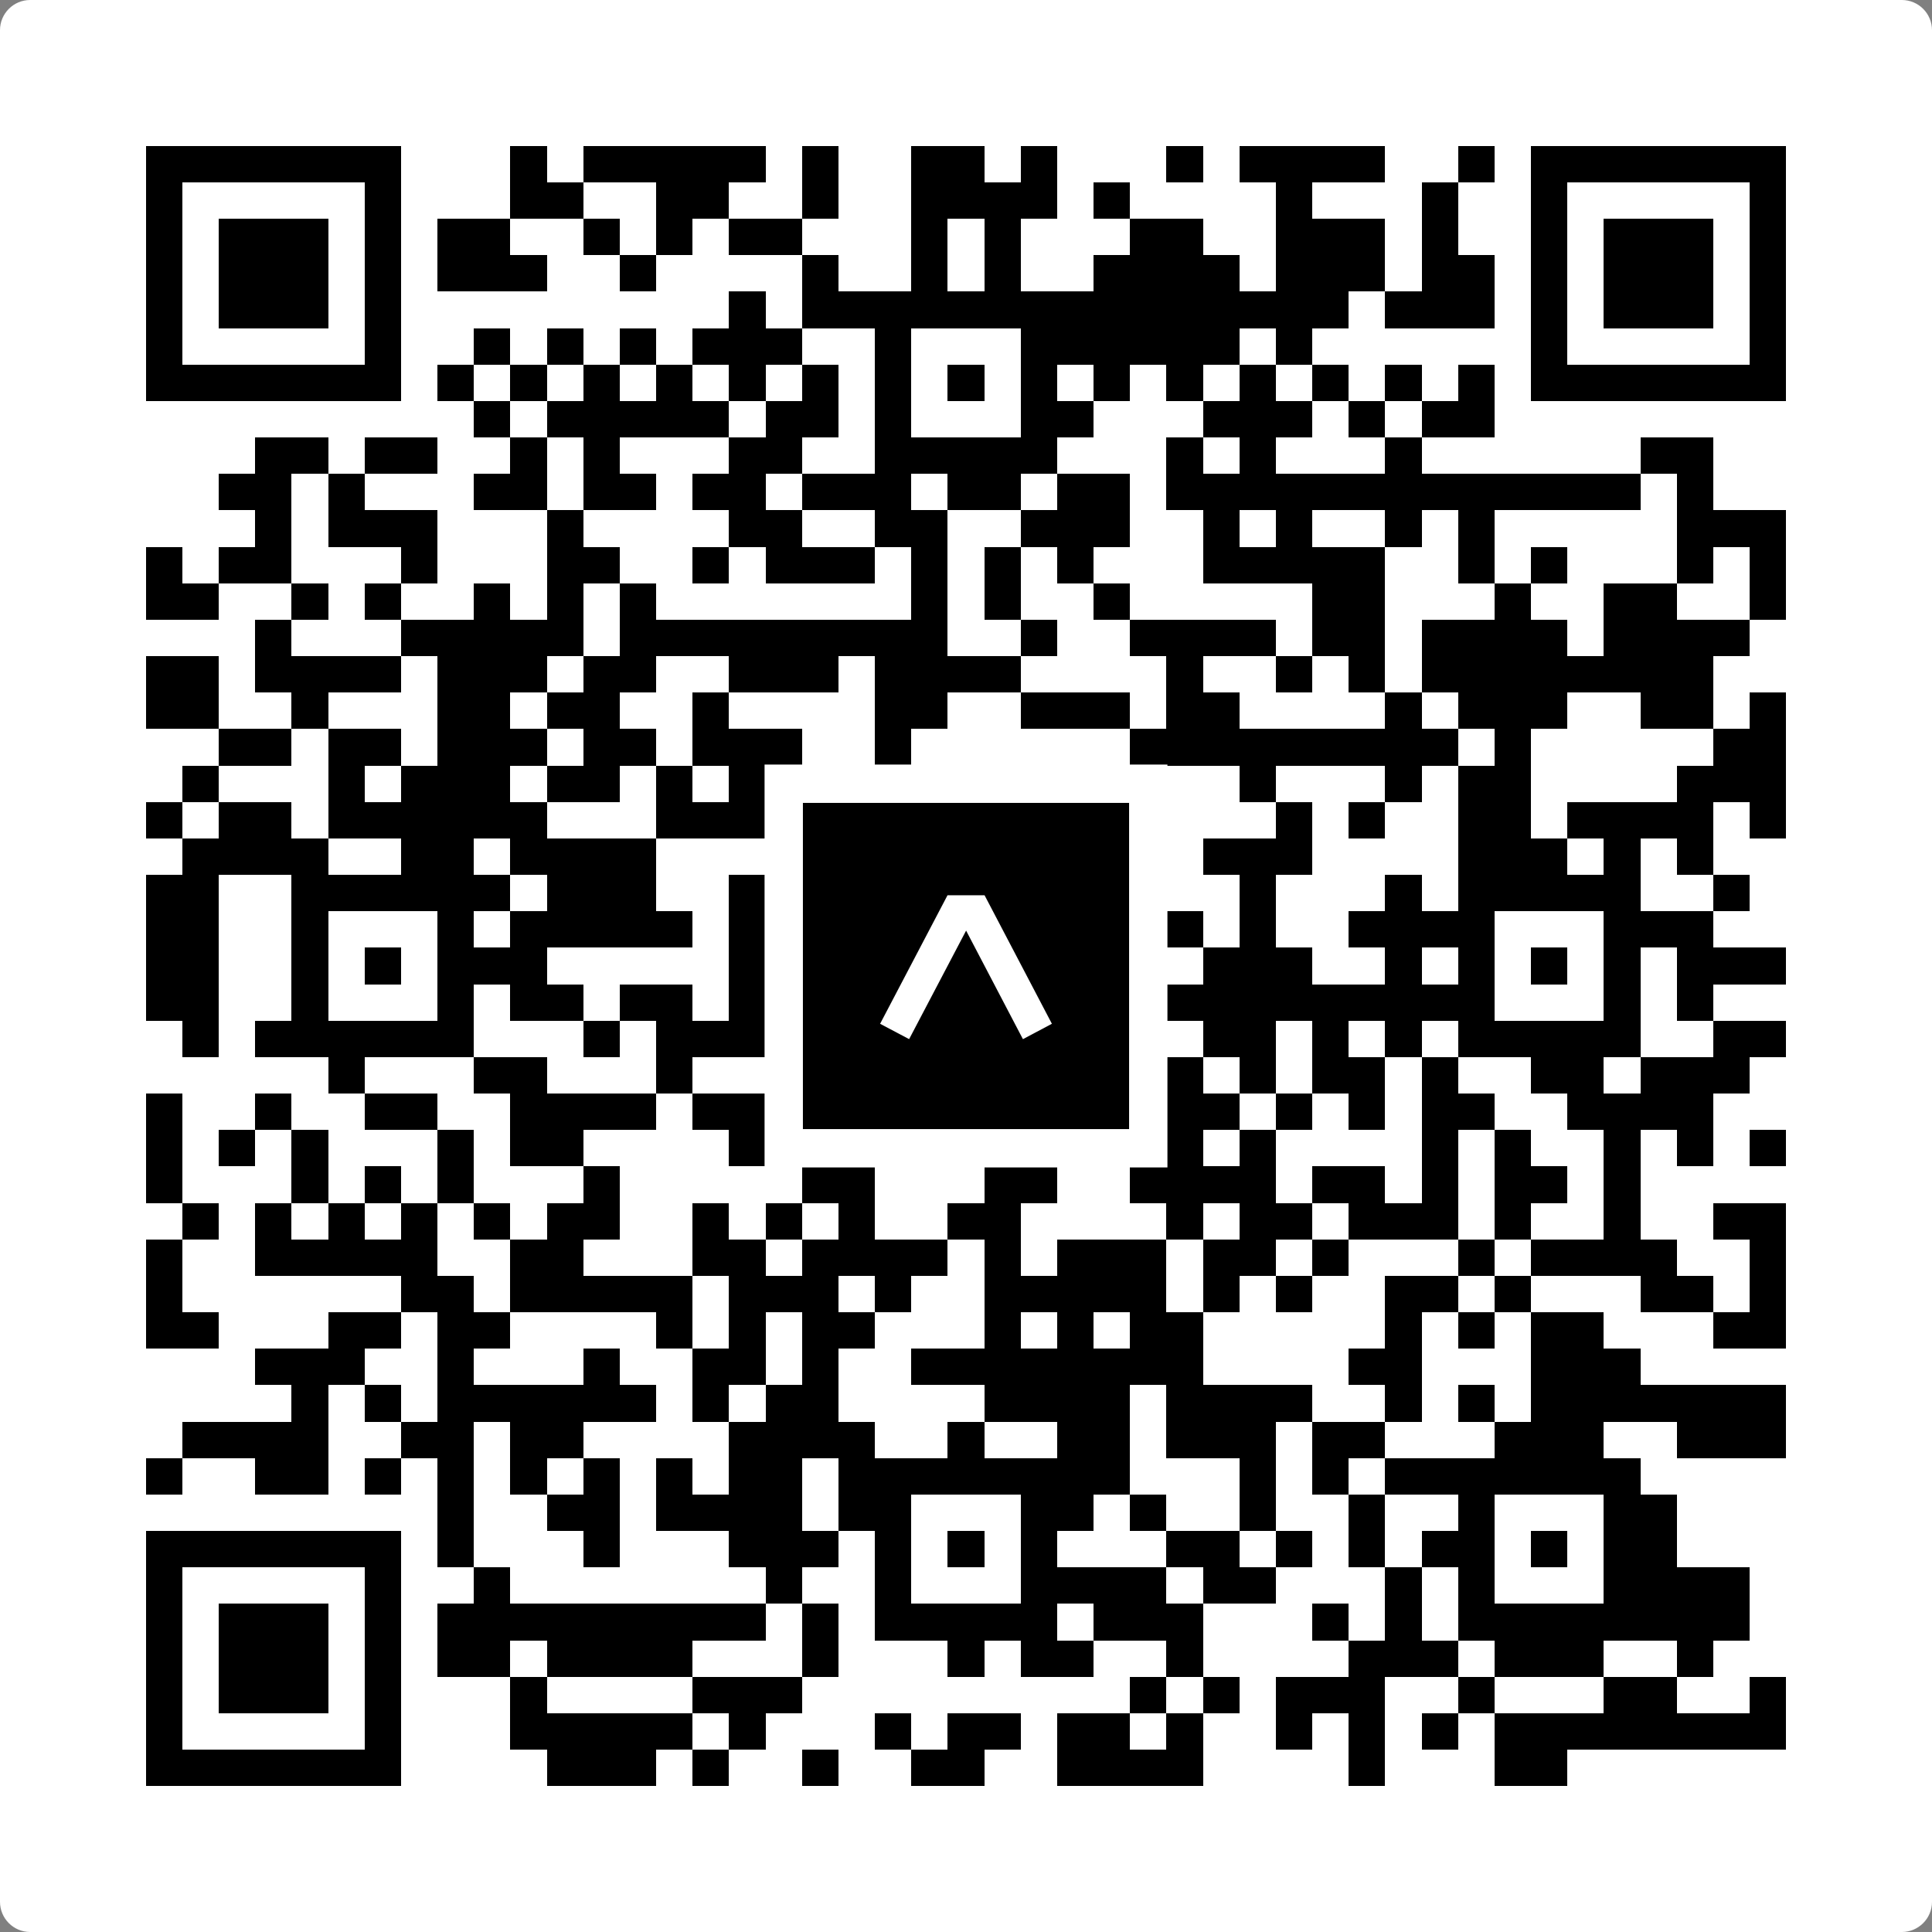 <svg width="512" height="512" viewBox="0 0 512 512" fill="none" xmlns="http://www.w3.org/2000/svg">
    <rect x="0" y="0" width="512" height="512" fill="#808080" stroke="none"/>
    <path d="M0 8C0 3.582 3.582 0 8 0H504C508.418 0 512 3.582 512 8V504C512 508.418 508.418 512 504 512H8C3.582 512 0 508.418 0 504V8Z" fill="white"/>
    <svg xmlns="http://www.w3.org/2000/svg" viewBox="0 0 53 53" shape-rendering="crispEdges" height="512" width="512" x="0" y="0"><path stroke="#000000" d="M4 4.5h7m3 0h1m1 0h5m1 0h1m2 0h2m1 0h1m3 0h1m1 0h4m2 0h1m1 0h7M4 5.5h1m5 0h1m3 0h2m2 0h2m2 0h1m2 0h4m1 0h1m4 0h1m3 0h1m2 0h1m5 0h1M4 6.5h1m1 0h3m1 0h1m1 0h2m2 0h1m1 0h1m1 0h2m3 0h1m1 0h1m3 0h2m2 0h3m1 0h1m2 0h1m1 0h3m1 0h1M4 7.5h1m1 0h3m1 0h1m1 0h3m2 0h1m4 0h1m2 0h1m1 0h1m2 0h4m1 0h3m1 0h2m1 0h1m1 0h3m1 0h1M4 8.5h1m1 0h3m1 0h1m9 0h1m1 0h15m1 0h3m1 0h1m1 0h3m1 0h1M4 9.5h1m5 0h1m2 0h1m1 0h1m1 0h1m1 0h3m2 0h1m3 0h6m1 0h1m6 0h1m5 0h1M4 10.5h7m1 0h1m1 0h1m1 0h1m1 0h1m1 0h1m1 0h1m1 0h1m1 0h1m1 0h1m1 0h1m1 0h1m1 0h1m1 0h1m1 0h1m1 0h1m1 0h7M13 11.5h1m1 0h5m1 0h2m1 0h1m3 0h2m3 0h3m1 0h1m1 0h2M7 12.5h2m1 0h2m2 0h1m1 0h1m3 0h2m2 0h5m3 0h1m1 0h1m3 0h1m6 0h2M6 13.5h2m1 0h1m3 0h2m1 0h2m1 0h2m1 0h3m1 0h2m1 0h2m1 0h13m1 0h1M7 14.5h1m1 0h3m3 0h1m4 0h2m2 0h2m2 0h3m2 0h1m1 0h1m2 0h1m1 0h1m5 0h3M4 15.5h1m1 0h2m3 0h1m3 0h2m2 0h1m1 0h3m1 0h1m1 0h1m1 0h1m3 0h5m2 0h1m1 0h1m3 0h1m1 0h1M4 16.5h2m2 0h1m1 0h1m2 0h1m1 0h1m1 0h1m7 0h1m1 0h1m2 0h1m5 0h2m3 0h1m2 0h2m2 0h1M7 17.5h1m3 0h5m1 0h9m2 0h1m2 0h4m1 0h2m1 0h4m1 0h4M4 18.5h2m1 0h4m1 0h3m1 0h2m2 0h3m1 0h4m4 0h1m2 0h1m1 0h1m1 0h8M4 19.5h2m2 0h1m3 0h2m1 0h2m2 0h1m4 0h2m2 0h3m1 0h2m4 0h1m1 0h3m2 0h2m1 0h1M6 20.5h2m1 0h2m1 0h3m1 0h2m1 0h3m2 0h1m6 0h9m1 0h1m5 0h2M5 21.5h1m3 0h1m1 0h3m1 0h2m1 0h1m1 0h1m1 0h1m4 0h2m5 0h1m3 0h1m1 0h2m4 0h3M4 22.5h1m1 0h2m1 0h6m3 0h3m1 0h1m1 0h2m1 0h1m1 0h1m1 0h1m3 0h1m1 0h1m2 0h2m1 0h4m1 0h1M5 23.5h4m2 0h2m1 0h4m5 0h3m3 0h1m1 0h1m1 0h3m4 0h3m1 0h1m1 0h1M4 24.5h2m2 0h6m1 0h3m2 0h11m3 0h1m3 0h1m1 0h5m2 0h1M4 25.5h2m2 0h1m3 0h1m1 0h5m1 0h5m3 0h5m1 0h1m2 0h4m3 0h3M4 26.5h2m2 0h1m1 0h1m1 0h3m5 0h2m2 0h1m1 0h1m1 0h4m1 0h3m2 0h1m1 0h1m1 0h1m1 0h1m1 0h3M4 27.5h2m2 0h1m3 0h1m1 0h2m1 0h2m1 0h2m1 0h2m3 0h2m2 0h9m3 0h1m1 0h1M5 28.5h1m1 0h6m3 0h1m1 0h3m1 0h8m1 0h1m1 0h2m1 0h1m1 0h1m1 0h5m2 0h2M9 29.5h1m3 0h2m3 0h1m2 0h1m2 0h2m3 0h4m1 0h1m1 0h2m1 0h1m2 0h2m1 0h3M4 30.5h1m2 0h1m2 0h2m2 0h4m1 0h2m2 0h3m1 0h2m2 0h3m1 0h1m1 0h1m1 0h2m2 0h4M4 31.5h1m1 0h1m1 0h1m3 0h1m1 0h2m4 0h1m1 0h3m3 0h3m1 0h1m1 0h1m4 0h1m1 0h1m2 0h1m1 0h1m1 0h1M4 32.5h1m3 0h1m1 0h1m1 0h1m3 0h1m5 0h2m3 0h2m2 0h4m1 0h2m1 0h1m1 0h2m1 0h1M5 33.5h1m1 0h1m1 0h1m1 0h1m1 0h1m1 0h2m2 0h1m1 0h1m1 0h1m2 0h2m4 0h1m1 0h2m1 0h3m1 0h1m2 0h1m2 0h2M4 34.5h1m2 0h5m2 0h2m3 0h2m1 0h4m1 0h1m1 0h3m1 0h2m1 0h1m3 0h1m1 0h4m2 0h1M4 35.5h1m6 0h2m1 0h5m1 0h3m1 0h1m2 0h5m1 0h1m1 0h1m2 0h2m1 0h1m3 0h2m1 0h1M4 36.5h2m3 0h2m1 0h2m4 0h1m1 0h1m1 0h2m3 0h1m1 0h1m1 0h2m5 0h1m1 0h1m1 0h2m3 0h2M7 37.5h3m2 0h1m3 0h1m2 0h2m1 0h1m2 0h8m4 0h2m3 0h3M8 38.5h1m1 0h1m1 0h6m1 0h1m1 0h2m4 0h4m1 0h4m2 0h1m1 0h1m1 0h7M5 39.5h4m2 0h2m1 0h2m4 0h4m2 0h1m2 0h2m1 0h3m1 0h2m3 0h3m2 0h3M4 40.5h1m2 0h2m1 0h1m1 0h1m1 0h1m1 0h1m1 0h1m1 0h2m1 0h8m3 0h1m1 0h1m1 0h7M12 41.5h1m2 0h2m1 0h4m1 0h2m3 0h2m1 0h1m2 0h1m2 0h1m2 0h1m3 0h2M4 42.5h7m1 0h1m3 0h1m3 0h3m1 0h1m1 0h1m1 0h1m3 0h2m1 0h1m1 0h1m1 0h2m1 0h1m1 0h2M4 43.5h1m5 0h1m2 0h1m7 0h1m2 0h1m3 0h4m1 0h2m3 0h1m1 0h1m3 0h4M4 44.5h1m1 0h3m1 0h1m1 0h9m1 0h1m1 0h5m1 0h3m3 0h1m1 0h1m1 0h8M4 45.5h1m1 0h3m1 0h1m1 0h2m1 0h4m3 0h1m3 0h1m1 0h2m2 0h1m4 0h3m1 0h3m2 0h1M4 46.5h1m1 0h3m1 0h1m3 0h1m4 0h3m9 0h1m1 0h1m1 0h3m2 0h1m3 0h2m2 0h1M4 47.5h1m5 0h1m3 0h5m1 0h1m3 0h1m1 0h2m1 0h2m1 0h1m2 0h1m1 0h1m1 0h1m1 0h8M4 48.5h7m4 0h3m1 0h1m2 0h1m2 0h2m2 0h4m4 0h1m3 0h2"/></svg>

    <rect x="207.698" y="207.698" width="96.604" height="96.604" fill="black" stroke="white" stroke-width="10.16"/>
    <svg x="207.698" y="207.698" width="96.604" height="96.604" viewBox="0 0 116 116" fill="none" xmlns="http://www.w3.org/2000/svg">
      <path d="M63.911 35.496L52.114 35.496L30.667 76.393L39.902 81.271L58.033 46.739L76.117 81.283L85.333 76.385L63.911 35.496Z" fill="white"/>
    </svg>
  </svg>